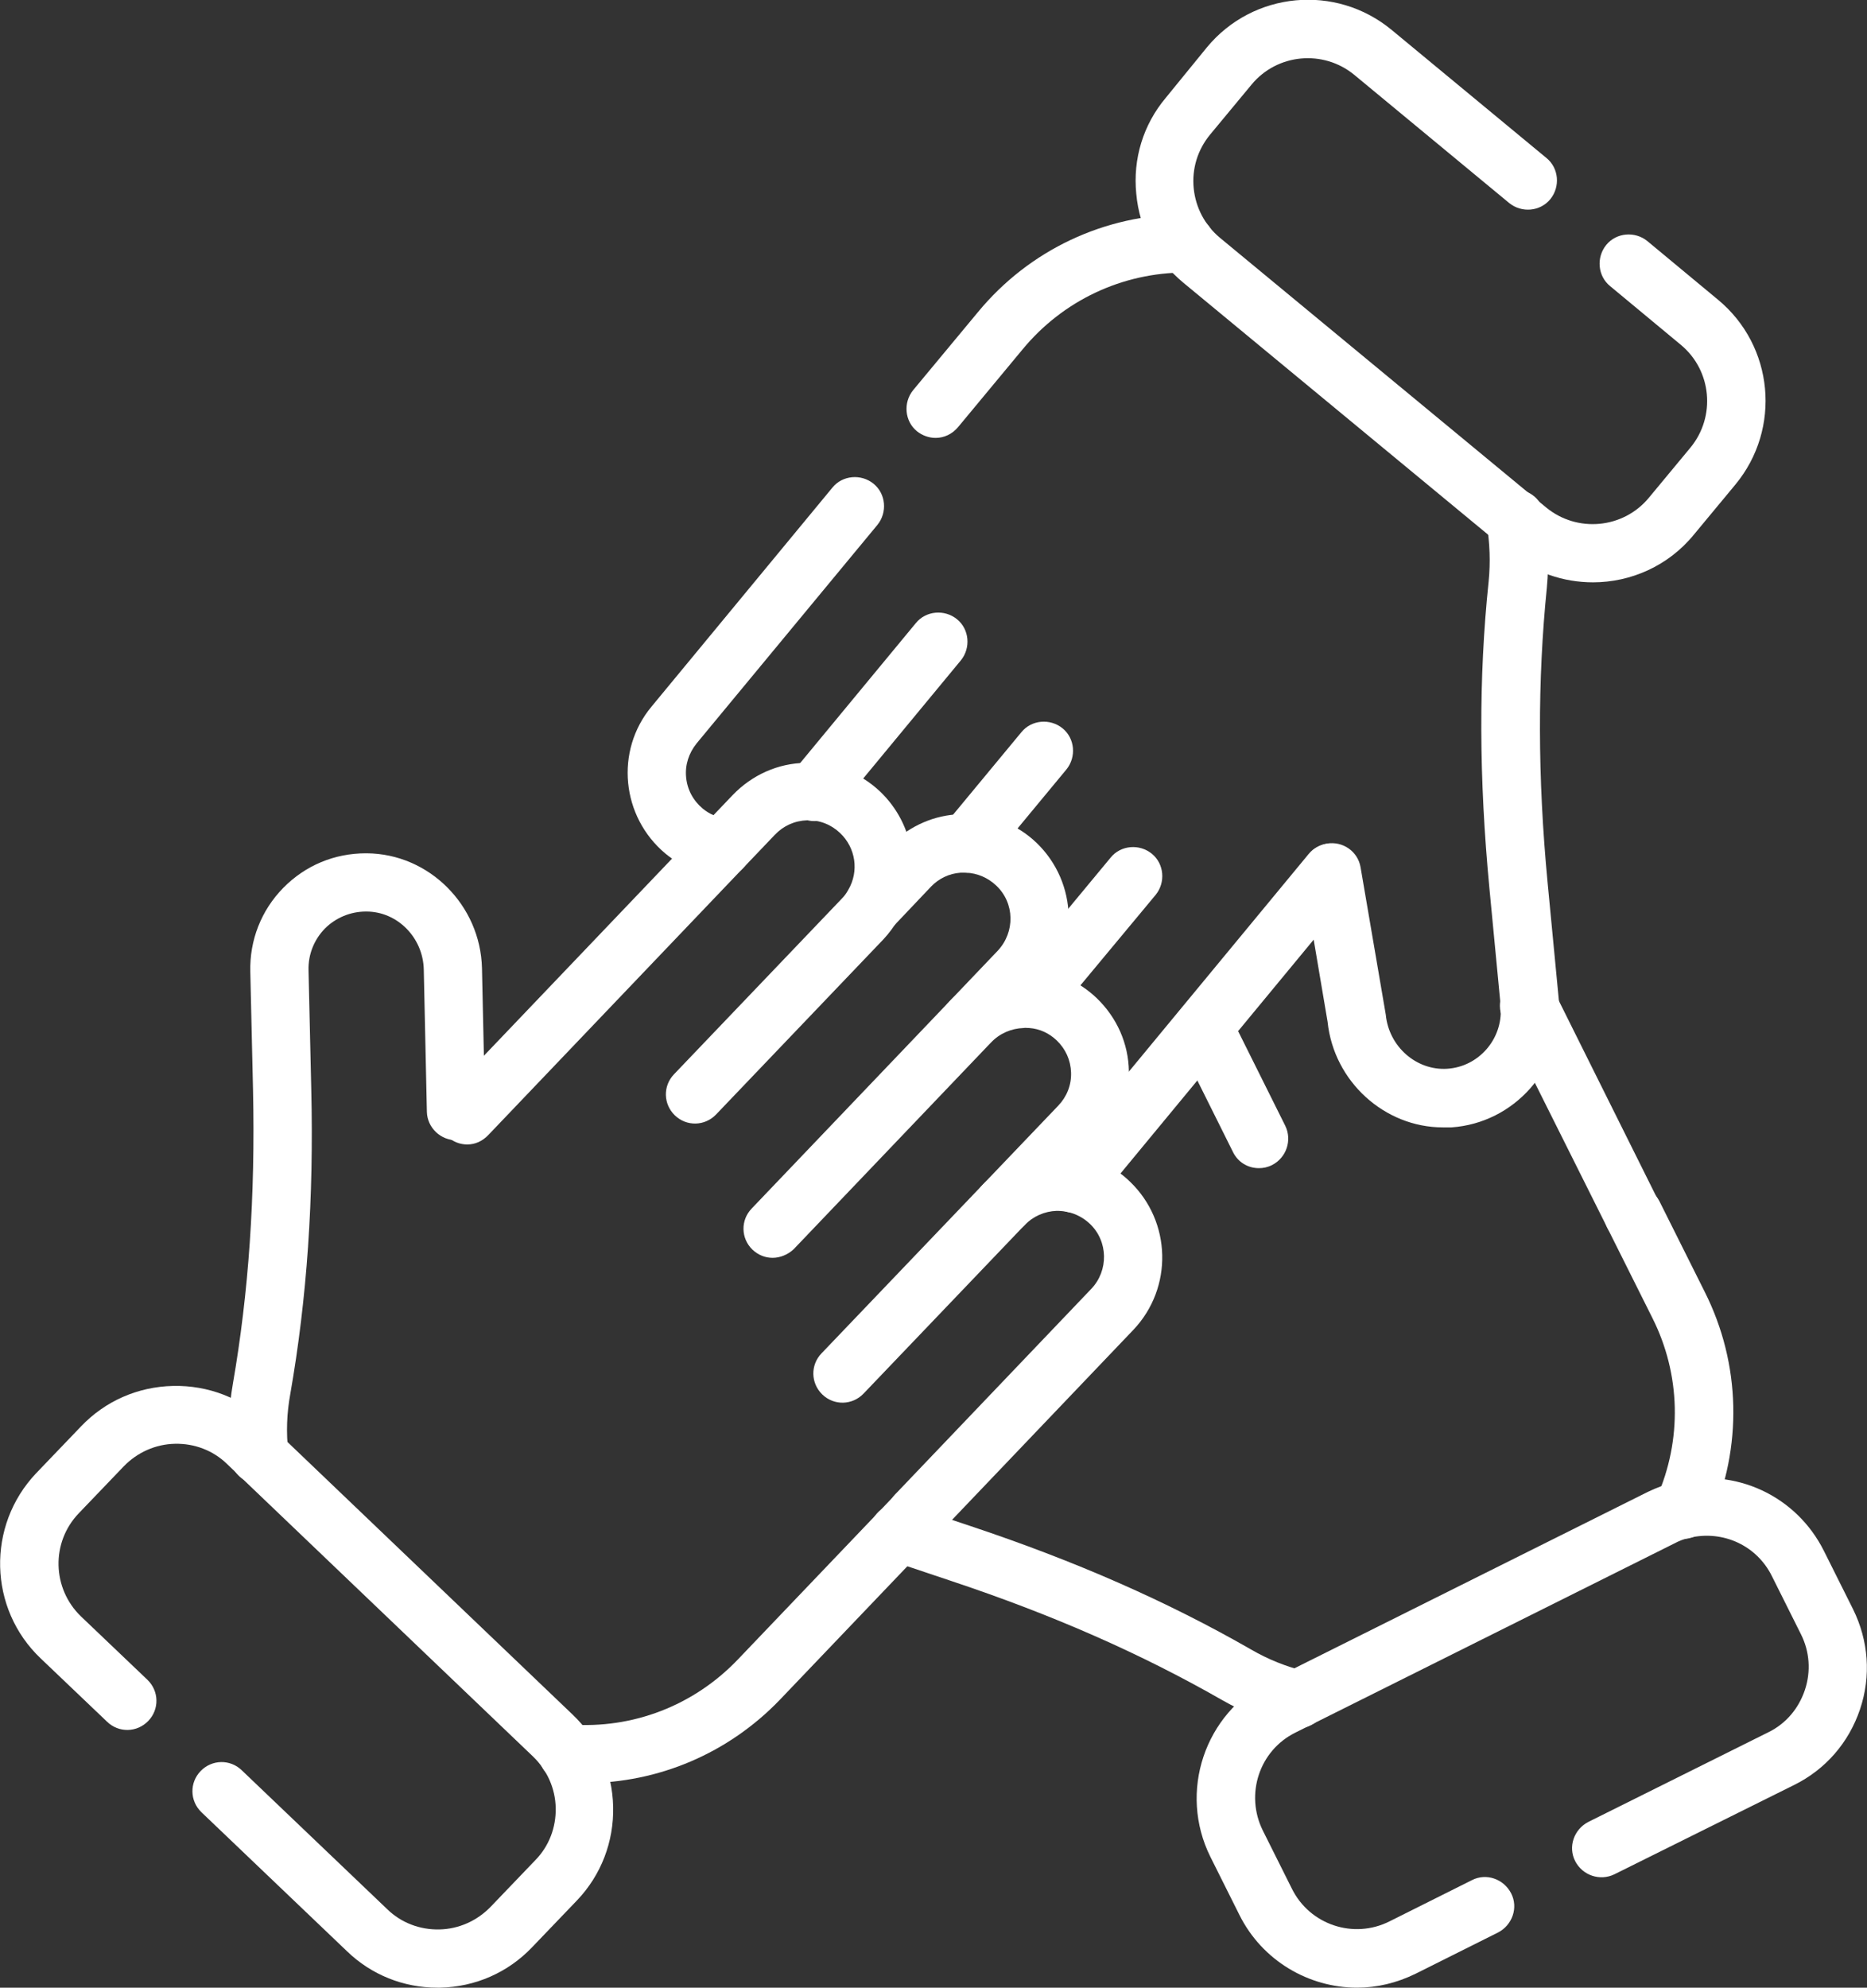 <?xml version="1.0" encoding="utf-8"?>
<!-- Generator: Adobe Illustrator 24.0.1, SVG Export Plug-In . SVG Version: 6.00 Build 0)  -->
<svg version="1.1" id="Layer_1" xmlns="http://www.w3.org/2000/svg" xmlns:xlink="http://www.w3.org/1999/xlink" x="0px" y="0px"
	 viewBox="0 0 481.1 512" style="enable-background:new 0 0 481.1 512;" xml:space="preserve">
<rect x="0" y="0" width="481.1" height="512" fill="#333333" stroke="none"/>
<style type="text/css">
	.st0{fill:#FFFFFF;}
</style>
<g>
	<g>
		<path class="st0" d="M334.4,445.2c-0.6,0-1.2-0.1-1.8-0.2c-6.2-1.5-12.1-3.9-17.7-7.1c-20.8-11.9-43.5-21.9-69.6-30.6l-16.1-5.4
			c-3.9-1.3-6-5.6-4.7-9.5c1.3-3.9,5.6-6,9.5-4.7l16.1,5.4c27,9,50.7,19.4,72.3,31.8c4.3,2.5,9,4.4,13.9,5.6c4,1,6.5,5.1,5.5,9.1
			C340.9,442.9,337.8,445.2,334.4,445.2z"/>
	</g>
	<g>
		<path class="st0" d="M433.7,396.4c-4.1,0-7.5-3.4-7.5-7.5c0-1.1,0.2-2.1,0.7-3.1c6.6-14.9,6.2-31.8-1.1-46.3l-11.7-23.4
			c-1.8-3.7-0.3-8.2,3.4-10.1c3.7-1.8,8.2-0.3,10.1,3.4l11.7,23.4c9.3,18.5,9.8,40,1.4,59C439.4,394.5,436.8,396.4,433.7,396.4z"/>
	</g>
	<g>
		<path class="st0" d="M420.8,320.3c-2.8,0-5.4-1.5-6.7-4.2l-26.8-53.6c-0.5-1.1-0.8-2.2-0.8-3.4c0-1.9,0.7-3.8,2.2-5.3
			c2.9-2.9,7.7-2.9,10.6,0c0.6,0.6,1.2,1.4,1.5,2.2l26.6,53.4c1.9,3.7,0.3,8.2-3.4,10.1C423.1,320,421.9,320.3,420.8,320.3z"/>
	</g>
	<g>
		<path class="st0" d="M324.4,300.9c-2.8,0-5.4-1.5-6.7-4.2l-14.3-28.7c-1.8-3.7-0.3-8.2,3.4-10.1c3.7-1.8,8.2-0.3,10.1,3.4
			l14.3,28.7c1.8,3.7,0.3,8.2-3.4,10.1C326.6,300.7,325.5,300.9,324.4,300.9z"/>
	</g>
	<g>
		<path class="st0" d="M349.7,512c-12.4,0-24.4-6.9-30.3-18.7l-7.5-15c-8.3-16.7-1.5-37,15.1-45.3l97.6-48.7c2.3-1.1,4.7-2,7.2-2.6
			c15.4-3.7,31.1,3.6,38.2,17.8l7.5,15c4,8.1,4.7,17.2,1.8,25.8c-2.9,8.6-8.9,15.5-17,19.5L416,482.8c-3.7,1.8-8.2,0.3-10.1-3.4
			c-1.9-3.7-0.3-8.2,3.4-10.1l46.4-23.1c4.5-2.2,7.8-6.1,9.4-10.9c1.6-4.8,1.2-9.9-1-14.3l-7.5-15c-3.9-7.9-12.6-11.9-21.2-9.9
			c-1.4,0.3-2.7,0.8-4,1.5l-97.6,48.7c-9.3,4.6-13,15.9-8.4,25.2l7.5,15c4.6,9.3,15.9,13.1,25.2,8.4l21.2-10.6
			c3.7-1.9,8.2-0.3,10.1,3.4s0.3,8.2-3.4,10.1l-21.2,10.6C359.9,510.8,354.8,512,349.7,512z"/>
	</g>
	<g>
		<path class="st0" d="M371.8,290.4c-15,0-28.1-11.8-29.7-27.2l-6.3-37.2c-0.7-4.1,2-8,6.1-8.7c4.1-0.7,8,2,8.7,6.1l6.4,37.4
			c0,0.2,0.1,0.4,0.1,0.6c0.8,8.2,7.9,14.4,15.8,13.9c8.1-0.5,14.3-7.6,13.8-15.7c0-0.1,0-0.1,0-0.2c0-0.1,0-0.2,0-0.3l-2.9-30.3
			c-2.7-28.4-2.8-54.2-0.2-79c0.5-5,0.3-10-0.5-14.9c-0.7-4.1,2-8,6.1-8.7c4.1-0.7,8,2,8.7,6.1c1.1,6.3,1.3,12.7,0.7,19.1
			c-2.4,23.8-2.4,48.6,0.2,76l2.9,30.3c0,0,0,0.1,0,0.1c0,0.3,0,0.5,0.1,0.8c0,0.1,0,0.2,0,0.4c0.9,16.2-11.6,30.3-27.8,31.4
			C373.1,290.4,372.4,290.4,371.8,290.4z M394,259.2L394,259.2L394,259.2z"/>
	</g>
	<g>
		<path class="st0" d="M241.1,112.8c-1.7,0-3.4-0.6-4.8-1.7c-3.2-2.6-3.6-7.4-1-10.6L252,80.4c13.2-16,32.7-25.2,53.5-25.2
			c0,0,0,0,0,0c4.1,0,7.5,3.4,7.5,7.5c0,4.1-3.4,7.5-7.5,7.5c-16.3,0-31.6,7.2-42,19.8L246.9,110
			C245.4,111.8,243.3,112.8,241.1,112.8z"/>
	</g>
	<g>
		<path class="st0" d="M209.8,211.5c-1.7,0-3.4-0.6-4.8-1.7c-3.2-2.6-3.6-7.4-1-10.6l32-38.7c2.6-3.2,7.4-3.6,10.6-1
			c3.2,2.6,3.6,7.4,1,10.6l-32,38.7C214.1,210.6,212,211.5,209.8,211.5z"/>
	</g>
	<g>
		<path class="st0" d="M186.1,225.9c-0.3,0-0.7,0-1-0.1c-5-0.7-9.7-2.7-13.6-5.9c-11.4-9.5-13.1-26.5-3.6-37.9l46.6-56.4
			c2.6-3.2,7.4-3.6,10.6-1c3.2,2.6,3.6,7.4,1,10.6l-46.6,56.3c-2,2.5-3,5.5-2.7,8.7s1.8,6,4.3,8.1c1.7,1.4,3.8,2.3,6,2.6
			c4.1,0.5,7,4.3,6.5,8.4C193,223.2,189.8,225.9,186.1,225.9z"/>
	</g>
	<g>
		<path class="st0" d="M249.2,224.8c-1.7,0-3.4-0.6-4.8-1.7c-3.2-2.6-3.6-7.4-1-10.6l19.8-23.9c2.6-3.2,7.4-3.6,10.6-1
			c3.2,2.6,3.6,7.4,1,10.6L255,222.1C253.5,223.9,251.4,224.8,249.2,224.8z"/>
	</g>
	<g>
		<path class="st0" d="M265.8,264.8c-1.7,0-3.4-0.6-4.8-1.7c-3.2-2.6-3.6-7.4-1-10.6l26.2-31.6c2.6-3.2,7.4-3.6,10.6-1
			c3.2,2.6,3.6,7.4,1,10.6L271.6,262C270.1,263.8,268,264.8,265.8,264.8z"/>
	</g>
	<g>
		<path class="st0" d="M276.8,312.4c-1.7,0-3.4-0.6-4.8-1.7c-3.2-2.6-3.6-7.4-1-10.6l66.2-80.1c2.6-3.2,7.4-3.6,10.6-1
			c3.2,2.6,3.6,7.4,1,10.6l-66.2,80.1C281.1,311.5,279,312.4,276.8,312.4z"/>
	</g>
	<g>
		<path class="st0" d="M410.5,150c-7.6,0-15.2-2.5-21.5-7.7l-84.1-69.5c-7-5.8-11.3-13.9-12.1-22.9c-0.9-9,1.8-17.8,7.6-24.7
			L311,12.2c11.9-14.4,33.2-16.4,47.6-4.5l39.9,33c3.2,2.6,3.6,7.4,1,10.6c-2.6,3.2-7.4,3.6-10.6,1l-39.9-33
			c-8-6.6-19.9-5.5-26.5,2.5l-10.7,12.9c-3.2,3.9-4.7,8.8-4.2,13.8c0.5,5,2.9,9.5,6.7,12.7l84.1,69.5c8,6.6,19.9,5.5,26.5-2.5
			l10.7-12.9c6.6-8,5.5-19.9-2.5-26.5l-18.2-15.1c-3.2-2.6-3.6-7.4-1-10.6c2.6-3.2,7.4-3.6,10.6-1l18.2,15.1
			c14.4,11.9,16.4,33.2,4.5,47.6l-10.7,12.9C429.9,145.8,420.2,150,410.5,150z"/>
	</g>
	<g>
		<path class="st0" d="M66.8,382.3c-3.8,0-7.1-2.9-7.5-6.7c-0.6-6.4-0.4-12.8,0.7-19.1c4.1-23.6,5.8-48.4,5.2-75.8l-0.7-30.4
			c-0.2-8.1,2.8-15.8,8.5-21.6c5.7-5.8,13.2-8.9,21.3-8.9c0.1,0,0.1,0,0.2,0c16,0.1,29.3,13.3,29.7,29.6L125,286
			c0.1,4.1-3.2,7.6-7.3,7.7c-4.1,0.1-7.6-3.2-7.7-7.3l-0.8-36.7c-0.2-8.2-6.8-14.9-14.8-14.9c0,0-0.1,0-0.1,0c-4,0-7.8,1.6-10.6,4.4
			c-2.8,2.9-4.3,6.7-4.2,10.7l0.7,30.4c0.7,28.5-1.1,54.2-5.4,78.8c-0.9,4.9-1.1,9.9-0.5,15c0.4,4.1-2.6,7.8-6.7,8.2
			C67.3,382.3,67,382.3,66.8,382.3z"/>
	</g>
	<g>
		<path class="st0" d="M150.7,459.3c-1.7,0-3.3-0.1-5-0.2c-4.1-0.3-7.2-3.9-6.9-8c0.3-4.1,3.9-7.3,8-6.9c16.3,1.2,32-4.9,43.3-16.7
			l40.6-42.5c2.9-3,7.6-3.1,10.6-0.2c3,2.9,3.1,7.6,0.2,10.6l-40.6,42.5C187.7,451.6,169.7,459.3,150.7,459.3z"/>
	</g>
	<g>
		<path class="st0" d="M236.1,397.6c-1.9,0-3.7-0.7-5.2-2.1c-3-2.9-3.1-7.6-0.2-10.6l50.5-52.9c4.5-4.7,4.4-12.3-0.4-16.8
			c-1.6-1.5-3.5-2.5-5.6-3c-1-0.2-1.9-0.3-2.9-0.3c-3.1,0.1-6.1,1.4-8.3,3.7L222.5,359c-2.9,3-7.6,3.1-10.6,0.2
			c-3-2.9-3.1-7.6-0.2-10.6l41.5-43.4c5-5.2,11.7-8.1,18.8-8.3c2.3,0,4.5,0.2,6.6,0.7c4.7,1,9.1,3.4,12.6,6.8
			c10.7,10.3,11.1,27.3,0.9,38.1l-50.5,52.9C240.1,396.8,238.1,397.6,236.1,397.6z"/>
	</g>
	<g>
		<path class="st0" d="M199.1,324c-1.9,0-3.7-0.7-5.2-2.1c-3-2.9-3.1-7.6-0.2-10.6l50.9-53.3c4.9-5.2,11.6-8.1,18.8-8.3
			c1,0,2.1,0,3.2,0.1c6.1,0.6,11.6,3.1,16,7.3c5.2,5,8.2,11.7,8.3,18.9c0.2,7.2-2.5,14-7.5,19.2L264,315.6c-2.9,3-7.6,3.1-10.6,0.2
			c-3-2.9-3.1-7.6-0.2-10.6l19.5-20.4c2.2-2.3,3.4-5.3,3.3-8.5c-0.1-3.2-1.4-6.1-3.7-8.3c-2-1.9-4.4-3-7.1-3.2c-0.5,0-0.9-0.1-1.4,0
			c-3.2,0.1-6.2,1.4-8.4,3.7l-50.9,53.3C203,323.2,201,324,199.1,324z"/>
	</g>
	<g>
		<path class="st0" d="M120.4,294.8c-1.9,0-3.7-0.7-5.2-2.1c-3-2.9-3.1-7.6-0.2-10.6l73.8-77.3c5-5.2,11.7-8.2,18.8-8.3
			c7.2-0.2,14,2.5,19.2,7.4c9,8.6,11,22.2,4.7,32.9c-1.1,1.8-2.4,3.6-3.8,5.1l-43.2,45.2c-2.9,3-7.6,3.1-10.6,0.2
			c-3-2.9-3.1-7.6-0.2-10.6l43.2-45.2c0.7-0.7,1.2-1.4,1.7-2.3c2.8-4.8,1.9-10.8-2.1-14.6c-2.3-2.2-5.3-3.4-8.5-3.3
			c-3.2,0.1-6.1,1.4-8.3,3.7l-73.8,77.3C124.3,294,122.4,294.8,120.4,294.8z"/>
	</g>
	<g>
		<path class="st0" d="M250,270.7c-1.9,0-3.7-0.7-5.2-2.1c-3-2.9-3.1-7.6-0.2-10.6l12.5-13.1c4.5-4.8,4.4-12.3-0.4-16.8
			c-2.1-2-4.9-3.2-7.7-3.3c-0.3,0-0.5,0-0.8,0c-0.2,0-0.4,0-0.6,0c0,0-0.1,0-0.1,0c-2.9,0.2-5.6,1.5-7.6,3.6l-9.3,9.8
			c-2.9,3-7.6,3.1-10.6,0.2c-3-2.9-3.1-7.6-0.2-10.6l9.3-9.8c4.5-4.7,10.6-7.7,17.1-8.2c0.6-0.1,1.1-0.1,1.7-0.1c0.6,0,1.2,0,1.8,0
			c6.5,0.3,12.7,2.9,17.4,7.4c10.7,10.3,11.1,27.3,0.9,38.1l-12.5,13.1C253.9,269.9,251.9,270.7,250,270.7z"/>
	</g>
	<g>
		<path class="st0" d="M112.7,512c-8.7,0-17-3.3-23.3-9.4l-37.5-35.8c-3-2.9-3.1-7.6-0.2-10.6c2.9-3,7.6-3.1,10.6-0.2l37.5,35.8
			c3.6,3.5,8.4,5.3,13.4,5.2c5-0.1,9.7-2.2,13.2-5.8l11.6-12.1c3.5-3.6,5.3-8.4,5.2-13.4s-2.2-9.7-5.8-13.2l-78.9-75.4
			c-3.6-3.5-8.4-5.3-13.4-5.2c-5,0.1-9.7,2.2-13.2,5.8l-11.6,12.1c-7.2,7.5-6.9,19.4,0.6,26.6l17.1,16.3c3,2.9,3.1,7.6,0.2,10.6
			c-2.9,3-7.6,3.1-10.6,0.2l-17.1-16.3C-3,414.4-3.5,393,9.3,379.5l11.6-12.1c6.2-6.5,14.6-10.2,23.7-10.4c9-0.2,17.6,3.1,24.1,9.3
			l78.9,75.4c6.5,6.2,10.2,14.6,10.4,23.7c0.2,9-3.1,17.6-9.3,24.1l-11.6,12.1c-6.2,6.5-14.6,10.2-23.7,10.4
			C113.2,512,112.9,512,112.7,512z"/>
	</g>
</g>
</svg>

